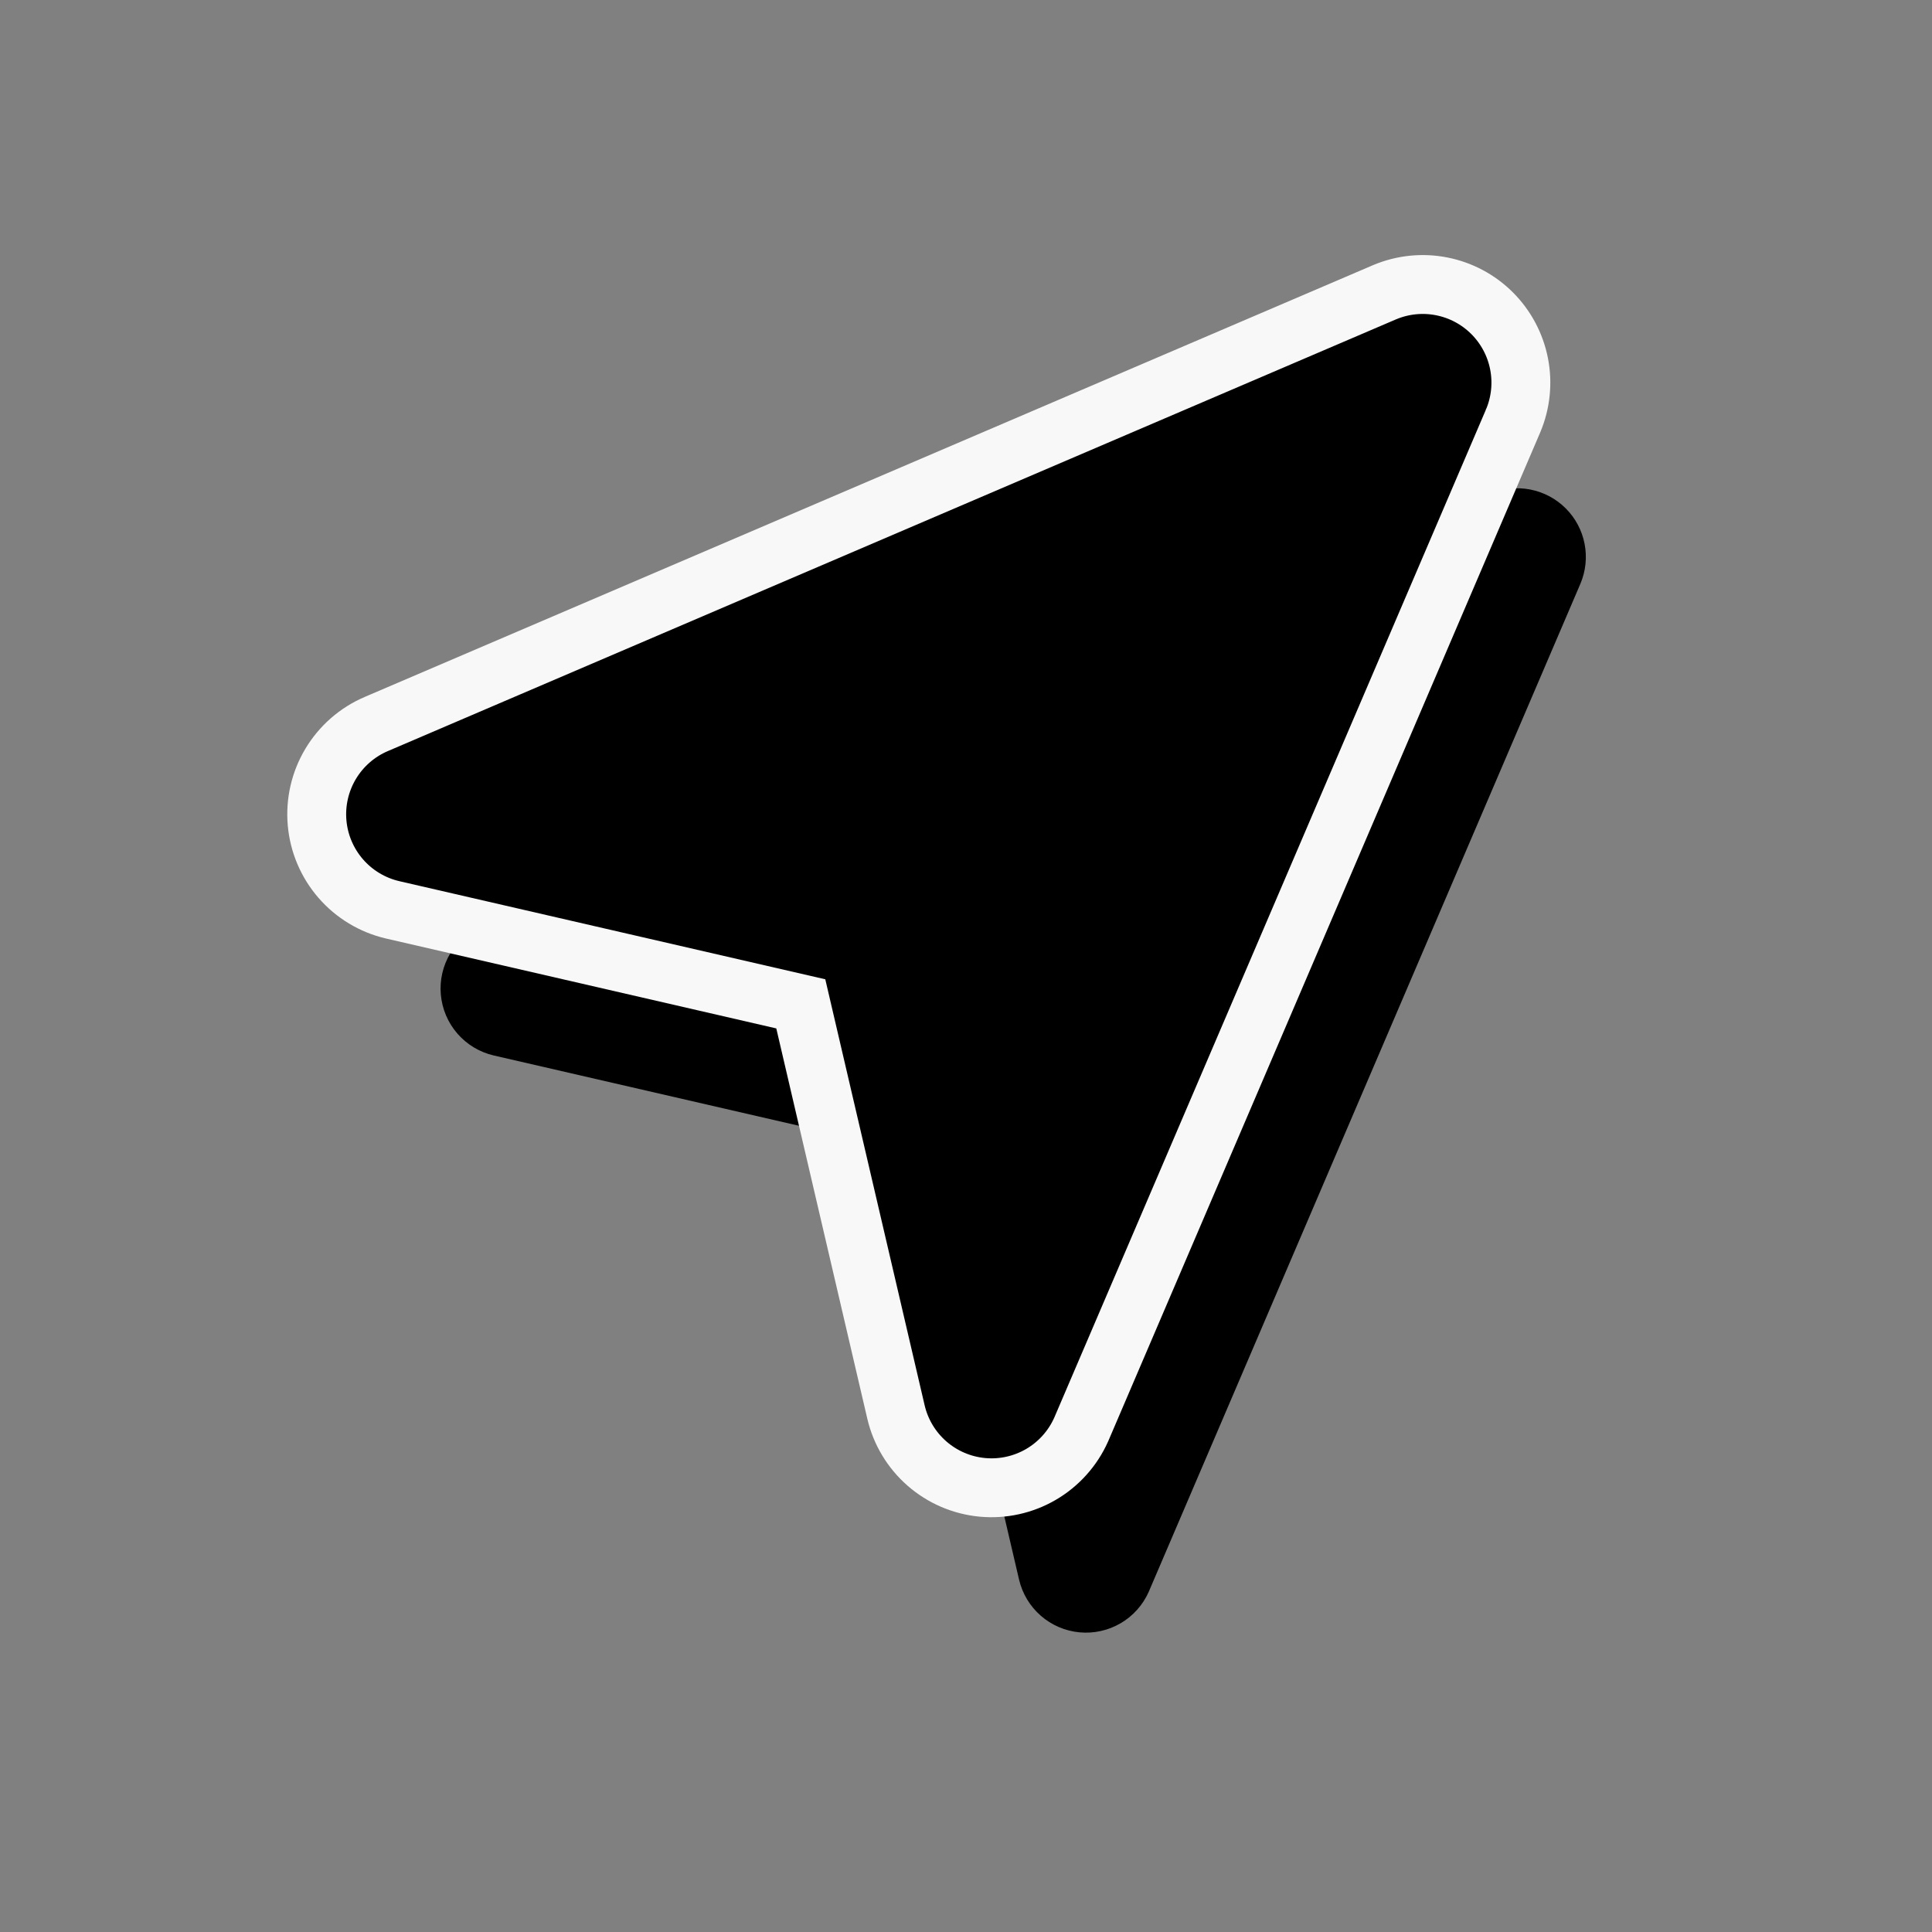 <svg width="240" height="240" viewBox="0 0 240 240" fill="none" xmlns="http://www.w3.org/2000/svg">
<rect x="0" y="0" width="240" height="240" fill="#808080" stroke="none"/>
<g clip-path="url(#clip0_420_159)">
<path d="M196.332 72.495C196.99 70.932 197.167 69.209 196.841 67.544C196.514 65.88 195.7 64.351 194.501 63.152C193.301 61.953 191.772 61.139 190.108 60.812C188.444 60.486 186.721 60.663 185.158 61.321L59.899 114.959C58.247 115.668 56.861 116.88 55.938 118.422C55.016 119.965 54.604 121.76 54.761 123.551C54.919 125.341 55.638 127.036 56.816 128.394C57.994 129.752 59.571 130.703 61.321 131.112L114.249 143.302L126.592 196.23C127 197.969 127.944 199.536 129.29 200.71C130.636 201.885 132.317 202.607 134.095 202.775C135.874 202.944 137.66 202.549 139.203 201.649C140.745 200.748 141.966 199.386 142.694 197.754L196.332 72.495Z" fill="black"/>
<path d="M187.966 52.282L187.97 52.271L187.975 52.261C188.914 50.028 189.167 47.565 188.701 45.188C188.235 42.811 187.071 40.626 185.358 38.913C183.645 37.2 181.461 36.037 179.083 35.571C176.706 35.105 174.244 35.357 172.011 36.297L172 36.301L171.989 36.306L46.731 89.945L46.729 89.945C44.369 90.957 42.389 92.689 41.071 94.893C39.753 97.097 39.165 99.66 39.39 102.218C39.615 104.776 40.642 107.198 42.325 109.138C44.008 111.078 46.26 112.436 48.761 113.02L48.772 113.023L99.477 124.702L111.302 175.408L111.303 175.413C111.886 177.898 113.234 180.136 115.157 181.814C117.081 183.491 119.482 184.523 122.022 184.763C124.563 185.004 127.115 184.441 129.319 183.154C131.522 181.867 133.266 179.921 134.305 177.59L134.316 177.565L134.327 177.541L187.966 52.282Z" fill="black" stroke="#F8F8F8" stroke-width="7.314"/>
</g>
<defs>
<clipPath id="clip0_420_159">
<rect width="200" height="200" fill="white" transform="translate(20 20)"/>
</clipPath>
</defs>
</svg>
